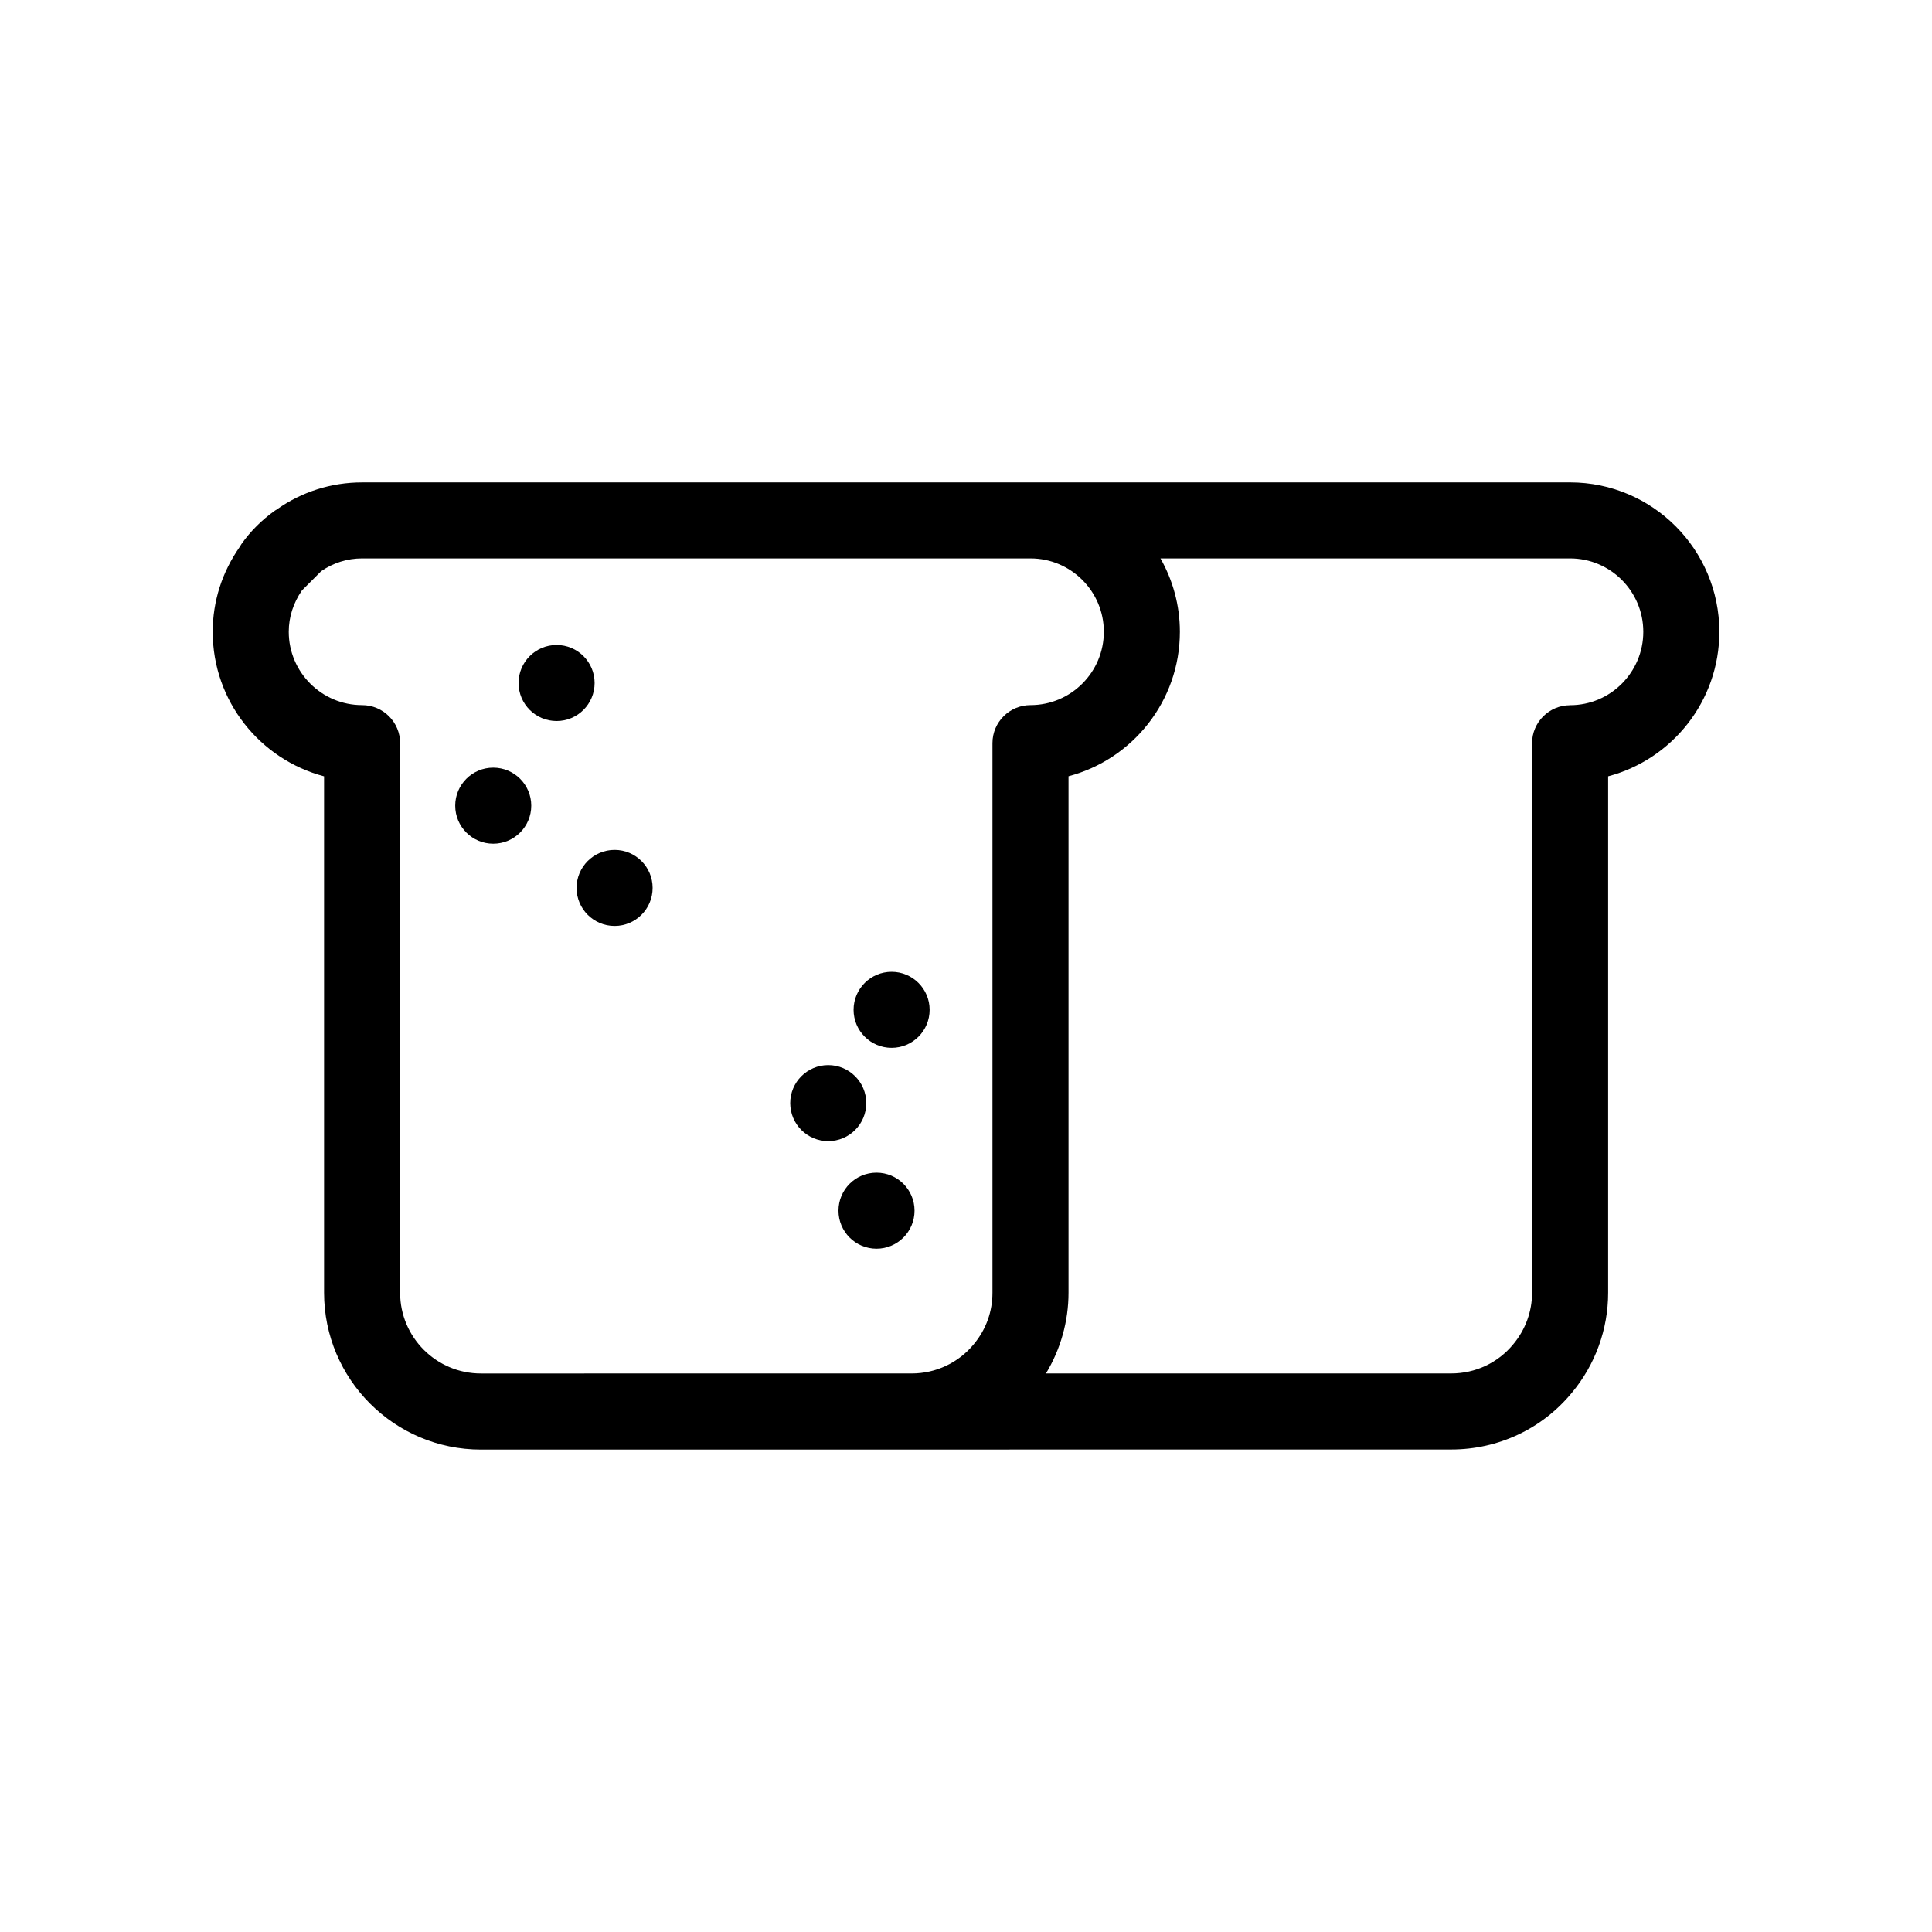 <?xml version="1.0" encoding="UTF-8"?>
<!-- Uploaded to: SVG Find, www.svgrepo.com, Generator: SVG Find Mixer Tools -->
<svg fill="#000000" width="800px" height="800px" version="1.1" viewBox="144 144 512 512" xmlns="http://www.w3.org/2000/svg">
 <g>
  <path d="m560.09 271.84h-320.13c-8.207 0-16.016 2.516-22.531 7.125-0.109 0.07-0.223 0.133-0.328 0.203-0.055 0.039-0.117 0.066-0.168 0.102-3.527 2.488-6.574 5.535-8.949 8.914-0.055 0.074-0.09 0.16-0.145 0.238-0.125 0.176-0.227 0.363-0.336 0.551-4.637 6.641-7.133 14.367-7.133 22.469 0 18.348 12.543 33.824 29.512 38.293v136.86c0 22.918 18.645 41.562 41.562 41.562l257.16-0.023c12.473 0 24.141-5.512 31.973-15.059 6.191-7.422 9.594-16.816 9.594-26.453v-136.89c16.941-4.473 29.473-19.945 29.473-38.301 0-21.832-17.738-39.594-39.547-39.594zm-310.05 214.75v-145.65c0-5.562-4.516-10.078-10.078-10.078-10.723 0-19.438-8.723-19.438-19.438 0-3.891 1.199-7.609 3.488-10.949l5.113-5.113c3.18-2.191 6.902-3.379 10.836-3.379h177.13c10.723 0 19.438 8.723 19.438 19.438 0 10.715-8.715 19.438-19.438 19.438-5.562 0-10.078 4.516-10.078 10.078v145.64c0 5.031-1.691 9.734-4.934 13.637-4.055 4.941-10.062 7.773-16.48 7.773l-114.15 0.004c-11.805 0.008-21.41-9.598-21.41-21.402zm310.05-155.7c-5.562 0-10.078 4.516-10.078 10.078v145.65c0 4.934-1.75 9.742-4.973 13.613-4.035 4.926-10.027 7.75-16.438 7.75h-107.41c3.871-6.418 5.977-13.816 5.977-21.387v-136.88c16.969-4.469 29.512-19.941 29.512-38.293 0-7.062-1.883-13.688-5.141-19.438h108.55c10.695 0 19.398 8.723 19.398 19.445 0 10.727-8.699 19.453-19.395 19.453z"/>
  <path d="m301.58 325c0 5.566-4.512 10.078-10.074 10.078-5.566 0-10.078-4.512-10.078-10.078s4.512-10.074 10.078-10.074c5.562 0 10.074 4.508 10.074 10.074"/>
  <path d="m284.79 357.51c0 5.566-4.512 10.078-10.078 10.078-5.566 0-10.074-4.512-10.074-10.078 0-5.562 4.508-10.074 10.074-10.074 5.566 0 10.078 4.512 10.078 10.074"/>
  <path d="m316.95 379.31c0 5.562-4.512 10.074-10.074 10.074-5.566 0-10.078-4.512-10.078-10.074 0-5.566 4.512-10.078 10.078-10.078 5.562 0 10.074 4.512 10.074 10.078"/>
  <path d="m373.57 436.34c0 5.562-4.512 10.074-10.078 10.074-5.566 0-10.074-4.512-10.074-10.074 0-5.566 4.508-10.078 10.074-10.078 5.566 0 10.078 4.512 10.078 10.078"/>
  <path d="m386.36 464.84c0 5.566-4.512 10.078-10.078 10.078-5.562 0-10.074-4.512-10.074-10.078s4.512-10.074 10.074-10.074c5.566 0 10.078 4.508 10.078 10.074"/>
  <path d="m390.36 411.61c0 5.566-4.512 10.078-10.074 10.078-5.566 0-10.078-4.512-10.078-10.078 0-5.562 4.512-10.074 10.078-10.074 5.562 0 10.074 4.512 10.074 10.074"/>
 </g>
</svg>